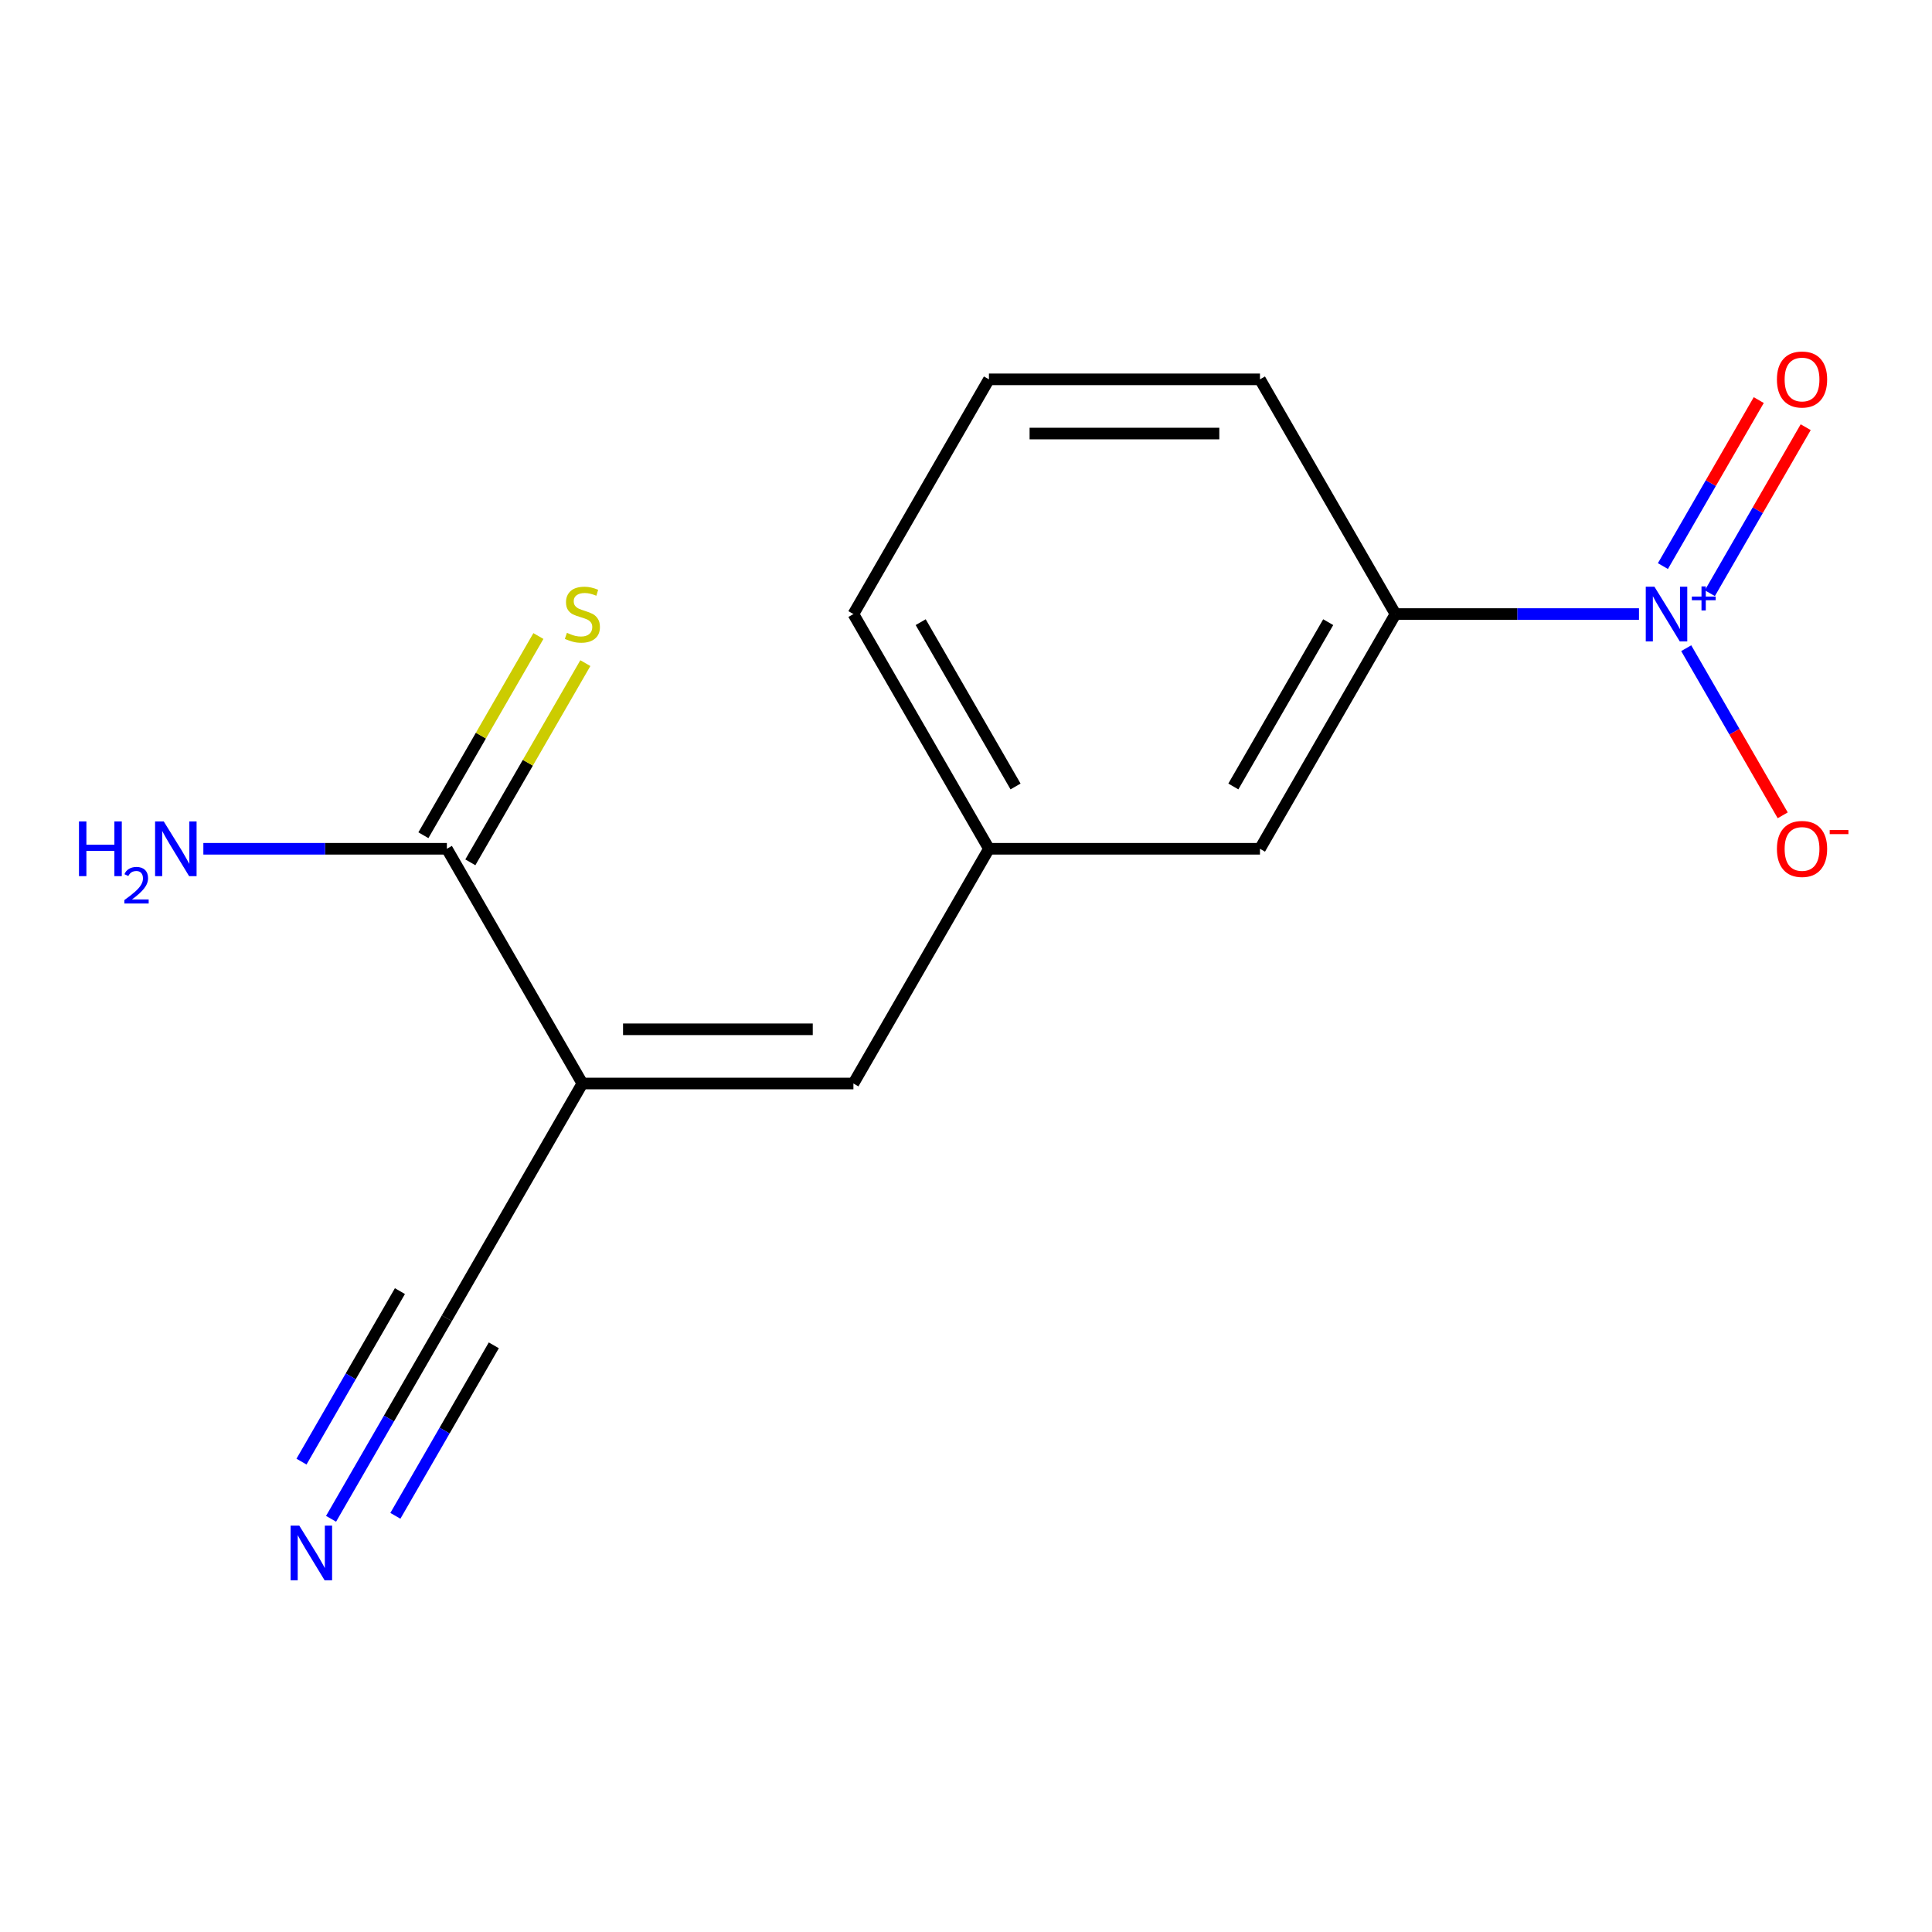 <?xml version='1.0' encoding='iso-8859-1'?>
<svg version='1.1' baseProfile='full'
              xmlns='http://www.w3.org/2000/svg'
                      xmlns:rdkit='http://www.rdkit.org/xml'
                      xmlns:xlink='http://www.w3.org/1999/xlink'
                  xml:space='preserve'
width='1000px' height='1000px' viewBox='0 0 1000 1000'>
<!-- END OF HEADER -->
<rect style='opacity:1.0;fill:#FFFFFF;stroke:none' width='1000' height='1000' x='0' y='0'> </rect>
<path class='bond-1' d='M 301.441,560.818 L 231.298,439.327' style='fill:none;fill-rule:evenodd;stroke:#000000;stroke-width:6px;stroke-linecap:butt;stroke-linejoin:miter;stroke-opacity:1' />
<path class='bond-2' d='M 301.441,560.818 L 441.727,560.818' style='fill:none;fill-rule:evenodd;stroke:#000000;stroke-width:6px;stroke-linecap:butt;stroke-linejoin:miter;stroke-opacity:1' />
<path class='bond-2' d='M 322.484,532.761 L 420.684,532.761' style='fill:none;fill-rule:evenodd;stroke:#000000;stroke-width:6px;stroke-linecap:butt;stroke-linejoin:miter;stroke-opacity:1' />
<path class='bond-3' d='M 301.441,560.818 L 231.298,682.309' style='fill:none;fill-rule:evenodd;stroke:#000000;stroke-width:6px;stroke-linecap:butt;stroke-linejoin:miter;stroke-opacity:1' />
<path class='bond-0' d='M 848.337,317.836 L 785.318,317.836' style='fill:none;fill-rule:evenodd;stroke:#0000FF;stroke-width:6px;stroke-linecap:butt;stroke-linejoin:miter;stroke-opacity:1' />
<path class='bond-0' d='M 785.318,317.836 L 722.299,317.836' style='fill:none;fill-rule:evenodd;stroke:#000000;stroke-width:6px;stroke-linecap:butt;stroke-linejoin:miter;stroke-opacity:1' />
<path class='bond-6' d='M 872.785,335.503 L 897.757,378.757' style='fill:none;fill-rule:evenodd;stroke:#0000FF;stroke-width:6px;stroke-linecap:butt;stroke-linejoin:miter;stroke-opacity:1' />
<path class='bond-6' d='M 897.757,378.757 L 922.729,422.01' style='fill:none;fill-rule:evenodd;stroke:#FF0000;stroke-width:6px;stroke-linecap:butt;stroke-linejoin:miter;stroke-opacity:1' />
<path class='bond-7' d='M 885.02,307.034 L 909.823,264.073' style='fill:none;fill-rule:evenodd;stroke:#0000FF;stroke-width:6px;stroke-linecap:butt;stroke-linejoin:miter;stroke-opacity:1' />
<path class='bond-7' d='M 909.823,264.073 L 934.627,221.112' style='fill:none;fill-rule:evenodd;stroke:#FF0000;stroke-width:6px;stroke-linecap:butt;stroke-linejoin:miter;stroke-opacity:1' />
<path class='bond-7' d='M 860.722,293.006 L 885.525,250.045' style='fill:none;fill-rule:evenodd;stroke:#0000FF;stroke-width:6px;stroke-linecap:butt;stroke-linejoin:miter;stroke-opacity:1' />
<path class='bond-7' d='M 885.525,250.045 L 910.329,207.084' style='fill:none;fill-rule:evenodd;stroke:#FF0000;stroke-width:6px;stroke-linecap:butt;stroke-linejoin:miter;stroke-opacity:1' />
<path class='bond-8' d='M 243.448,446.341 L 273.211,394.789' style='fill:none;fill-rule:evenodd;stroke:#000000;stroke-width:6px;stroke-linecap:butt;stroke-linejoin:miter;stroke-opacity:1' />
<path class='bond-8' d='M 273.211,394.789 L 302.975,343.238' style='fill:none;fill-rule:evenodd;stroke:#CCCC00;stroke-width:6px;stroke-linecap:butt;stroke-linejoin:miter;stroke-opacity:1' />
<path class='bond-8' d='M 219.149,432.313 L 248.913,380.761' style='fill:none;fill-rule:evenodd;stroke:#000000;stroke-width:6px;stroke-linecap:butt;stroke-linejoin:miter;stroke-opacity:1' />
<path class='bond-8' d='M 248.913,380.761 L 278.676,329.209' style='fill:none;fill-rule:evenodd;stroke:#CCCC00;stroke-width:6px;stroke-linecap:butt;stroke-linejoin:miter;stroke-opacity:1' />
<path class='bond-11' d='M 231.298,439.327 L 168.279,439.327' style='fill:none;fill-rule:evenodd;stroke:#000000;stroke-width:6px;stroke-linecap:butt;stroke-linejoin:miter;stroke-opacity:1' />
<path class='bond-11' d='M 168.279,439.327 L 105.26,439.327' style='fill:none;fill-rule:evenodd;stroke:#0000FF;stroke-width:6px;stroke-linecap:butt;stroke-linejoin:miter;stroke-opacity:1' />
<path class='bond-9' d='M 441.727,560.818 L 511.87,439.327' style='fill:none;fill-rule:evenodd;stroke:#000000;stroke-width:6px;stroke-linecap:butt;stroke-linejoin:miter;stroke-opacity:1' />
<path class='bond-5' d='M 231.298,682.309 L 201.327,734.221' style='fill:none;fill-rule:evenodd;stroke:#000000;stroke-width:6px;stroke-linecap:butt;stroke-linejoin:miter;stroke-opacity:1' />
<path class='bond-5' d='M 201.327,734.221 L 171.356,786.133' style='fill:none;fill-rule:evenodd;stroke:#0000FF;stroke-width:6px;stroke-linecap:butt;stroke-linejoin:miter;stroke-opacity:1' />
<path class='bond-5' d='M 207,668.281 L 181.525,712.406' style='fill:none;fill-rule:evenodd;stroke:#000000;stroke-width:6px;stroke-linecap:butt;stroke-linejoin:miter;stroke-opacity:1' />
<path class='bond-5' d='M 181.525,712.406 L 156.049,756.531' style='fill:none;fill-rule:evenodd;stroke:#0000FF;stroke-width:6px;stroke-linecap:butt;stroke-linejoin:miter;stroke-opacity:1' />
<path class='bond-5' d='M 255.597,696.338 L 230.121,740.463' style='fill:none;fill-rule:evenodd;stroke:#000000;stroke-width:6px;stroke-linecap:butt;stroke-linejoin:miter;stroke-opacity:1' />
<path class='bond-5' d='M 230.121,740.463 L 204.645,784.588' style='fill:none;fill-rule:evenodd;stroke:#0000FF;stroke-width:6px;stroke-linecap:butt;stroke-linejoin:miter;stroke-opacity:1' />
<path class='bond-4' d='M 722.299,317.836 L 652.156,439.327' style='fill:none;fill-rule:evenodd;stroke:#000000;stroke-width:6px;stroke-linecap:butt;stroke-linejoin:miter;stroke-opacity:1' />
<path class='bond-4' d='M 687.479,322.031 L 638.379,407.075' style='fill:none;fill-rule:evenodd;stroke:#000000;stroke-width:6px;stroke-linecap:butt;stroke-linejoin:miter;stroke-opacity:1' />
<path class='bond-15' d='M 722.299,317.836 L 652.156,196.345' style='fill:none;fill-rule:evenodd;stroke:#000000;stroke-width:6px;stroke-linecap:butt;stroke-linejoin:miter;stroke-opacity:1' />
<path class='bond-10' d='M 511.87,439.327 L 652.156,439.327' style='fill:none;fill-rule:evenodd;stroke:#000000;stroke-width:6px;stroke-linecap:butt;stroke-linejoin:miter;stroke-opacity:1' />
<path class='bond-14' d='M 511.87,439.327 L 441.727,317.836' style='fill:none;fill-rule:evenodd;stroke:#000000;stroke-width:6px;stroke-linecap:butt;stroke-linejoin:miter;stroke-opacity:1' />
<path class='bond-14' d='M 525.647,407.075 L 476.547,322.031' style='fill:none;fill-rule:evenodd;stroke:#000000;stroke-width:6px;stroke-linecap:butt;stroke-linejoin:miter;stroke-opacity:1' />
<path class='bond-12' d='M 652.156,196.345 L 511.87,196.345' style='fill:none;fill-rule:evenodd;stroke:#000000;stroke-width:6px;stroke-linecap:butt;stroke-linejoin:miter;stroke-opacity:1' />
<path class='bond-12' d='M 631.113,224.402 L 532.913,224.402' style='fill:none;fill-rule:evenodd;stroke:#000000;stroke-width:6px;stroke-linecap:butt;stroke-linejoin:miter;stroke-opacity:1' />
<path class='bond-13' d='M 511.87,196.345 L 441.727,317.836' style='fill:none;fill-rule:evenodd;stroke:#000000;stroke-width:6px;stroke-linecap:butt;stroke-linejoin:miter;stroke-opacity:1' />
<path  class='atom-1' d='M 856.325 303.676
L 865.605 318.676
Q 866.525 320.156, 868.005 322.836
Q 869.485 325.516, 869.565 325.676
L 869.565 303.676
L 873.325 303.676
L 873.325 331.996
L 869.445 331.996
L 859.485 315.596
Q 858.325 313.676, 857.085 311.476
Q 855.885 309.276, 855.525 308.596
L 855.525 331.996
L 851.845 331.996
L 851.845 303.676
L 856.325 303.676
' fill='#0000FF'/>
<path  class='atom-1' d='M 875.701 308.781
L 880.69 308.781
L 880.69 303.527
L 882.908 303.527
L 882.908 308.781
L 888.029 308.781
L 888.029 310.682
L 882.908 310.682
L 882.908 315.962
L 880.69 315.962
L 880.69 310.682
L 875.701 310.682
L 875.701 308.781
' fill='#0000FF'/>
<path  class='atom-6' d='M 154.896 789.64
L 164.176 804.64
Q 165.096 806.12, 166.576 808.8
Q 168.056 811.48, 168.136 811.64
L 168.136 789.64
L 171.896 789.64
L 171.896 817.96
L 168.016 817.96
L 158.056 801.56
Q 156.896 799.64, 155.656 797.44
Q 154.456 795.24, 154.096 794.56
L 154.096 817.96
L 150.416 817.96
L 150.416 789.64
L 154.896 789.64
' fill='#0000FF'/>
<path  class='atom-7' d='M 919.728 439.407
Q 919.728 432.607, 923.088 428.807
Q 926.448 425.007, 932.728 425.007
Q 939.008 425.007, 942.368 428.807
Q 945.728 432.607, 945.728 439.407
Q 945.728 446.287, 942.328 450.207
Q 938.928 454.087, 932.728 454.087
Q 926.488 454.087, 923.088 450.207
Q 919.728 446.327, 919.728 439.407
M 932.728 450.887
Q 937.048 450.887, 939.368 448.007
Q 941.728 445.087, 941.728 439.407
Q 941.728 433.847, 939.368 431.047
Q 937.048 428.207, 932.728 428.207
Q 928.408 428.207, 926.048 431.007
Q 923.728 433.807, 923.728 439.407
Q 923.728 445.127, 926.048 448.007
Q 928.408 450.887, 932.728 450.887
' fill='#FF0000'/>
<path  class='atom-7' d='M 947.048 429.63
L 956.736 429.63
L 956.736 431.742
L 947.048 431.742
L 947.048 429.63
' fill='#FF0000'/>
<path  class='atom-8' d='M 919.728 196.425
Q 919.728 189.625, 923.088 185.825
Q 926.448 182.025, 932.728 182.025
Q 939.008 182.025, 942.368 185.825
Q 945.728 189.625, 945.728 196.425
Q 945.728 203.305, 942.328 207.225
Q 938.928 211.105, 932.728 211.105
Q 926.488 211.105, 923.088 207.225
Q 919.728 203.345, 919.728 196.425
M 932.728 207.905
Q 937.048 207.905, 939.368 205.025
Q 941.728 202.105, 941.728 196.425
Q 941.728 190.865, 939.368 188.065
Q 937.048 185.225, 932.728 185.225
Q 928.408 185.225, 926.048 188.025
Q 923.728 190.825, 923.728 196.425
Q 923.728 202.145, 926.048 205.025
Q 928.408 207.905, 932.728 207.905
' fill='#FF0000'/>
<path  class='atom-9' d='M 293.441 327.556
Q 293.761 327.676, 295.081 328.236
Q 296.401 328.796, 297.841 329.156
Q 299.321 329.476, 300.761 329.476
Q 303.441 329.476, 305.001 328.196
Q 306.561 326.876, 306.561 324.596
Q 306.561 323.036, 305.761 322.076
Q 305.001 321.116, 303.801 320.596
Q 302.601 320.076, 300.601 319.476
Q 298.081 318.716, 296.561 317.996
Q 295.081 317.276, 294.001 315.756
Q 292.961 314.236, 292.961 311.676
Q 292.961 308.116, 295.361 305.916
Q 297.801 303.716, 302.601 303.716
Q 305.881 303.716, 309.601 305.276
L 308.681 308.356
Q 305.281 306.956, 302.721 306.956
Q 299.961 306.956, 298.441 308.116
Q 296.921 309.236, 296.961 311.196
Q 296.961 312.716, 297.721 313.636
Q 298.521 314.556, 299.641 315.076
Q 300.801 315.596, 302.721 316.196
Q 305.281 316.996, 306.801 317.796
Q 308.321 318.596, 309.401 320.236
Q 310.521 321.836, 310.521 324.596
Q 310.521 328.516, 307.881 330.636
Q 305.281 332.716, 300.921 332.716
Q 298.401 332.716, 296.481 332.156
Q 294.601 331.636, 292.361 330.716
L 293.441 327.556
' fill='#CCCC00'/>
<path  class='atom-12' d='M 40.88 425.167
L 44.72 425.167
L 44.72 437.207
L 59.2 437.207
L 59.2 425.167
L 63.04 425.167
L 63.04 453.487
L 59.2 453.487
L 59.2 440.407
L 44.72 440.407
L 44.72 453.487
L 40.88 453.487
L 40.88 425.167
' fill='#0000FF'/>
<path  class='atom-12' d='M 64.413 452.494
Q 65.099 450.725, 66.736 449.748
Q 68.373 448.745, 70.643 448.745
Q 73.468 448.745, 75.052 450.276
Q 76.636 451.807, 76.636 454.526
Q 76.636 457.298, 74.577 459.886
Q 72.544 462.473, 68.32 465.535
L 76.953 465.535
L 76.953 467.647
L 64.36 467.647
L 64.36 465.878
Q 67.845 463.397, 69.904 461.549
Q 71.989 459.701, 72.993 458.038
Q 73.996 456.374, 73.996 454.658
Q 73.996 452.863, 73.098 451.86
Q 72.201 450.857, 70.643 450.857
Q 69.138 450.857, 68.135 451.464
Q 67.132 452.071, 66.419 453.418
L 64.413 452.494
' fill='#0000FF'/>
<path  class='atom-12' d='M 84.753 425.167
L 94.033 440.167
Q 94.953 441.647, 96.433 444.327
Q 97.913 447.007, 97.993 447.167
L 97.993 425.167
L 101.753 425.167
L 101.753 453.487
L 97.873 453.487
L 87.913 437.087
Q 86.753 435.167, 85.513 432.967
Q 84.313 430.767, 83.953 430.087
L 83.953 453.487
L 80.273 453.487
L 80.273 425.167
L 84.753 425.167
' fill='#0000FF'/>
</svg>
